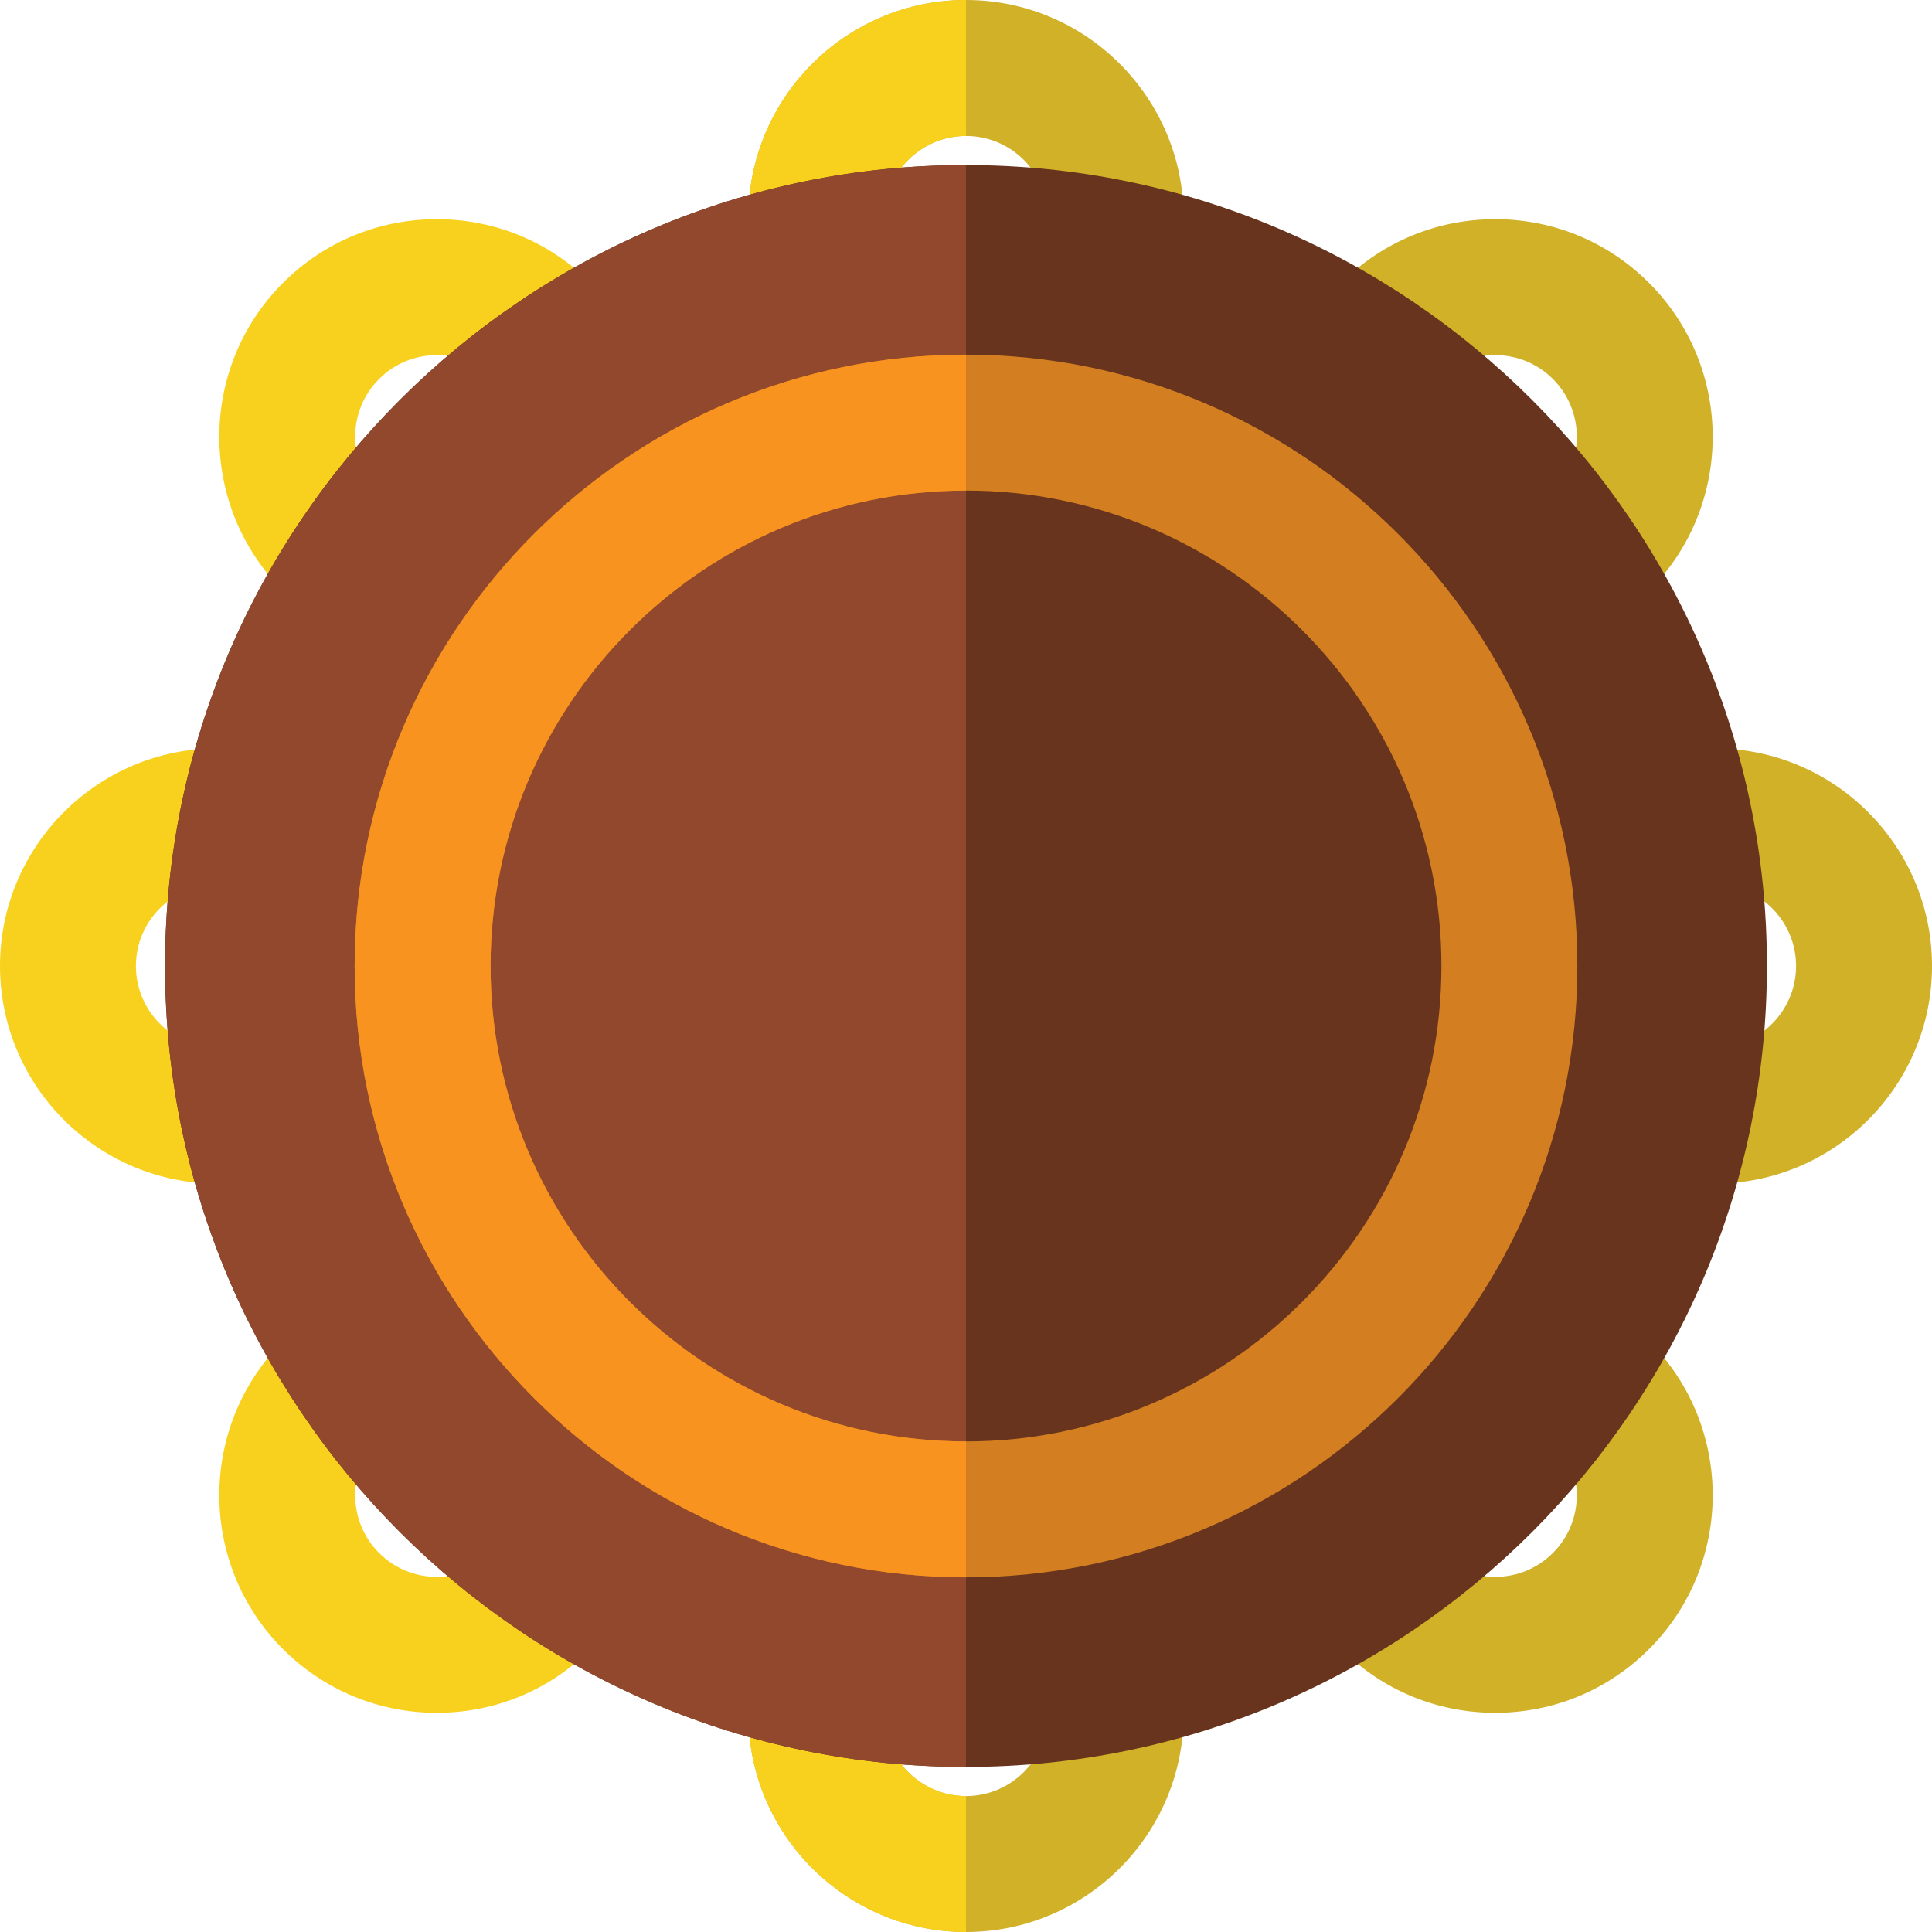 <?xml version="1.0" encoding="iso-8859-1"?>
<!-- Generator: Adobe Illustrator 19.0.0, SVG Export Plug-In . SVG Version: 6.00 Build 0)  -->
<svg version="1.1" id="Layer_1" xmlns="http://www.w3.org/2000/svg" xmlns:xlink="http://www.w3.org/1999/xlink" x="0px" y="0px"
	 viewBox="0 0 512.002 512.002" style="enable-background:new 0 0 512.002 512.002;" xml:space="preserve">
<path style="fill:#D0B128;" d="M256.001,115.346c-31.801,0-57.672-25.872-57.672-57.672S224.2,0,256.001,0
	s57.672,25.872,57.672,57.672S287.802,115.346,256.001,115.346z M256.001,36.023c-11.938,0-21.651,9.712-21.651,21.651
	s9.712,21.651,21.651,21.651c11.939,0,21.651-9.712,21.651-21.651S267.94,36.023,256.001,36.023z"/>
<path style="fill:#F7D11E;" d="M256.001,115.346c-31.801,0-57.672-25.872-57.672-57.672S224.2,0,256.001,0v36.023
	c-11.938,0-21.651,9.712-21.651,21.651s9.712,21.651,21.651,21.651"/>
<g>
	<path style="fill:#D0B128;" d="M396.24,173.435c-15.406,0-29.889-5.999-40.781-16.893c-22.485-22.487-22.485-59.075,0-81.562
		c10.893-10.893,25.377-16.893,40.781-16.893c15.406,0,29.889,5.999,40.781,16.893c22.485,22.487,22.485,59.075,0,81.562
		C426.129,167.436,411.645,173.435,396.24,173.435z M396.24,94.111c-5.783,0-11.22,2.252-15.308,6.341
		c-8.441,8.442-8.441,22.177,0,30.618c4.089,4.089,9.526,6.341,15.308,6.341c5.783,0,11.22-2.252,15.308-6.341
		c8.441-8.442,8.441-22.177,0-30.618C407.46,96.364,402.023,94.111,396.24,94.111z"/>
	<path style="fill:#D0B128;" d="M454.329,313.674c-31.801,0-57.672-25.871-57.672-57.672s25.873-57.672,57.672-57.672
		s57.672,25.872,57.672,57.672S486.13,313.674,454.329,313.674z M454.329,234.351c-11.938,0-21.651,9.712-21.651,21.651
		c0,11.939,9.712,21.651,21.651,21.651s21.651-9.712,21.651-21.651C475.979,244.062,466.266,234.351,454.329,234.351z"/>
	<path style="fill:#D0B128;" d="M396.24,453.912c-15.406,0-29.889-5.999-40.781-16.893c-22.485-22.487-22.485-59.075,0-81.562
		c10.893-10.893,25.377-16.893,40.781-16.893c15.406,0,29.889,5.999,40.781,16.893c22.485,22.487,22.485,59.075,0,81.562
		C426.129,447.913,411.645,453.912,396.24,453.912z M396.24,374.588c-5.783,0-11.22,2.252-15.308,6.341
		c-8.441,8.442-8.441,22.177,0,30.618c4.089,4.089,9.526,6.341,15.308,6.341c5.783,0,11.22-2.252,15.308-6.341
		c8.441-8.442,8.441-22.177,0-30.618C407.46,376.841,402.023,374.588,396.24,374.588z"/>
	<path style="fill:#D0B128;" d="M256.001,512c-31.801,0-57.672-25.871-57.672-57.672s25.873-57.672,57.672-57.672
		s57.672,25.871,57.672,57.672C313.675,486.129,287.802,512,256.001,512z M256.001,432.678c-11.938,0-21.651,9.712-21.651,21.651
		s9.712,21.651,21.651,21.651c11.939,0,21.651-9.712,21.651-21.651S267.94,432.678,256.001,432.678z"/>
</g>
<g>
	<path style="fill:#F7D11E;" d="M256.001,432.678c-11.938,0-21.651,9.712-21.651,21.651s9.712,21.651,21.651,21.651v36.023
		c-31.801,0-57.672-25.871-57.672-57.672s25.873-57.672,57.672-57.672"/>
	<path style="fill:#F7D11E;" d="M115.762,453.912c-15.406,0-29.889-5.999-40.781-16.893c-22.485-22.487-22.485-59.075,0-81.562
		c10.893-10.893,25.377-16.893,40.781-16.893s29.889,5.999,40.781,16.893c22.485,22.487,22.485,59.075,0,81.562
		C145.651,447.913,131.168,453.912,115.762,453.912z M115.762,374.588c-5.783,0-11.22,2.252-15.308,6.341
		c-8.441,8.442-8.441,22.177,0,30.618c4.089,4.089,9.526,6.341,15.308,6.341s11.22-2.252,15.308-6.341
		c8.441-8.442,8.441-22.177,0-30.618C126.982,376.841,121.546,374.588,115.762,374.588z"/>
	<path style="fill:#F7D11E;" d="M57.674,313.674c-31.8,0-57.672-25.871-57.672-57.674s25.873-57.672,57.672-57.672
		s57.672,25.872,57.672,57.672S89.475,313.674,57.674,313.674z M57.674,234.351c-11.938,0-21.651,9.712-21.651,21.651
		c0,11.939,9.712,21.651,21.651,21.651s21.651-9.712,21.651-21.651C79.324,244.062,69.612,234.351,57.674,234.351z"/>
	<path style="fill:#F7D11E;" d="M115.762,173.435c-15.406,0-29.889-5.999-40.781-16.893c-22.485-22.487-22.485-59.075,0-81.562
		c10.893-10.893,25.377-16.893,40.781-16.893s29.889,5.999,40.781,16.893c22.485,22.487,22.485,59.075,0,81.562
		C145.651,167.436,131.168,173.435,115.762,173.435z M115.762,94.111c-5.783,0-11.22,2.252-15.308,6.341
		c-8.441,8.442-8.441,22.177,0,30.618c4.089,4.089,9.526,6.341,15.308,6.341s11.22-2.252,15.308-6.341
		c8.441-8.442,8.441-22.177,0-30.618C126.982,96.364,121.546,94.111,115.762,94.111z"/>
</g>
<path style="fill:#68341D;" d="M256.001,43.742C138.962,43.742,43.744,138.961,43.744,256s95.218,212.258,212.257,212.258
	S468.258,373.039,468.258,256S373.04,43.742,256.001,43.742z"/>
<path style="fill:#91482C;" d="M256.001,43.742C138.962,43.742,43.744,138.961,43.744,256s95.218,212.258,212.257,212.258V43.742z"
	/>
<path style="fill:#D37F21;" d="M256.001,418.018c-89.336,0-162.018-72.68-162.018-162.018S166.665,93.983,256.001,93.983
	s162.018,72.681,162.018,162.018S345.338,418.018,256.001,418.018z M256.001,130.006c-69.474,0-125.995,56.521-125.995,125.995
	s56.521,125.995,125.995,125.995s125.995-56.521,125.995-125.995S325.475,130.006,256.001,130.006z"/>
<path style="fill:#F7931E;" d="M256.001,418.018c-89.336,0-162.018-72.68-162.018-162.018S166.665,93.983,256.001,93.983v36.023
	c-69.474,0-125.995,56.521-125.995,125.995s56.521,125.995,125.995,125.995V418.018z"/>
<g>
</g>
<g>
</g>
<g>
</g>
<g>
</g>
<g>
</g>
<g>
</g>
<g>
</g>
<g>
</g>
<g>
</g>
<g>
</g>
<g>
</g>
<g>
</g>
<g>
</g>
<g>
</g>
<g>
</g>
</svg>
